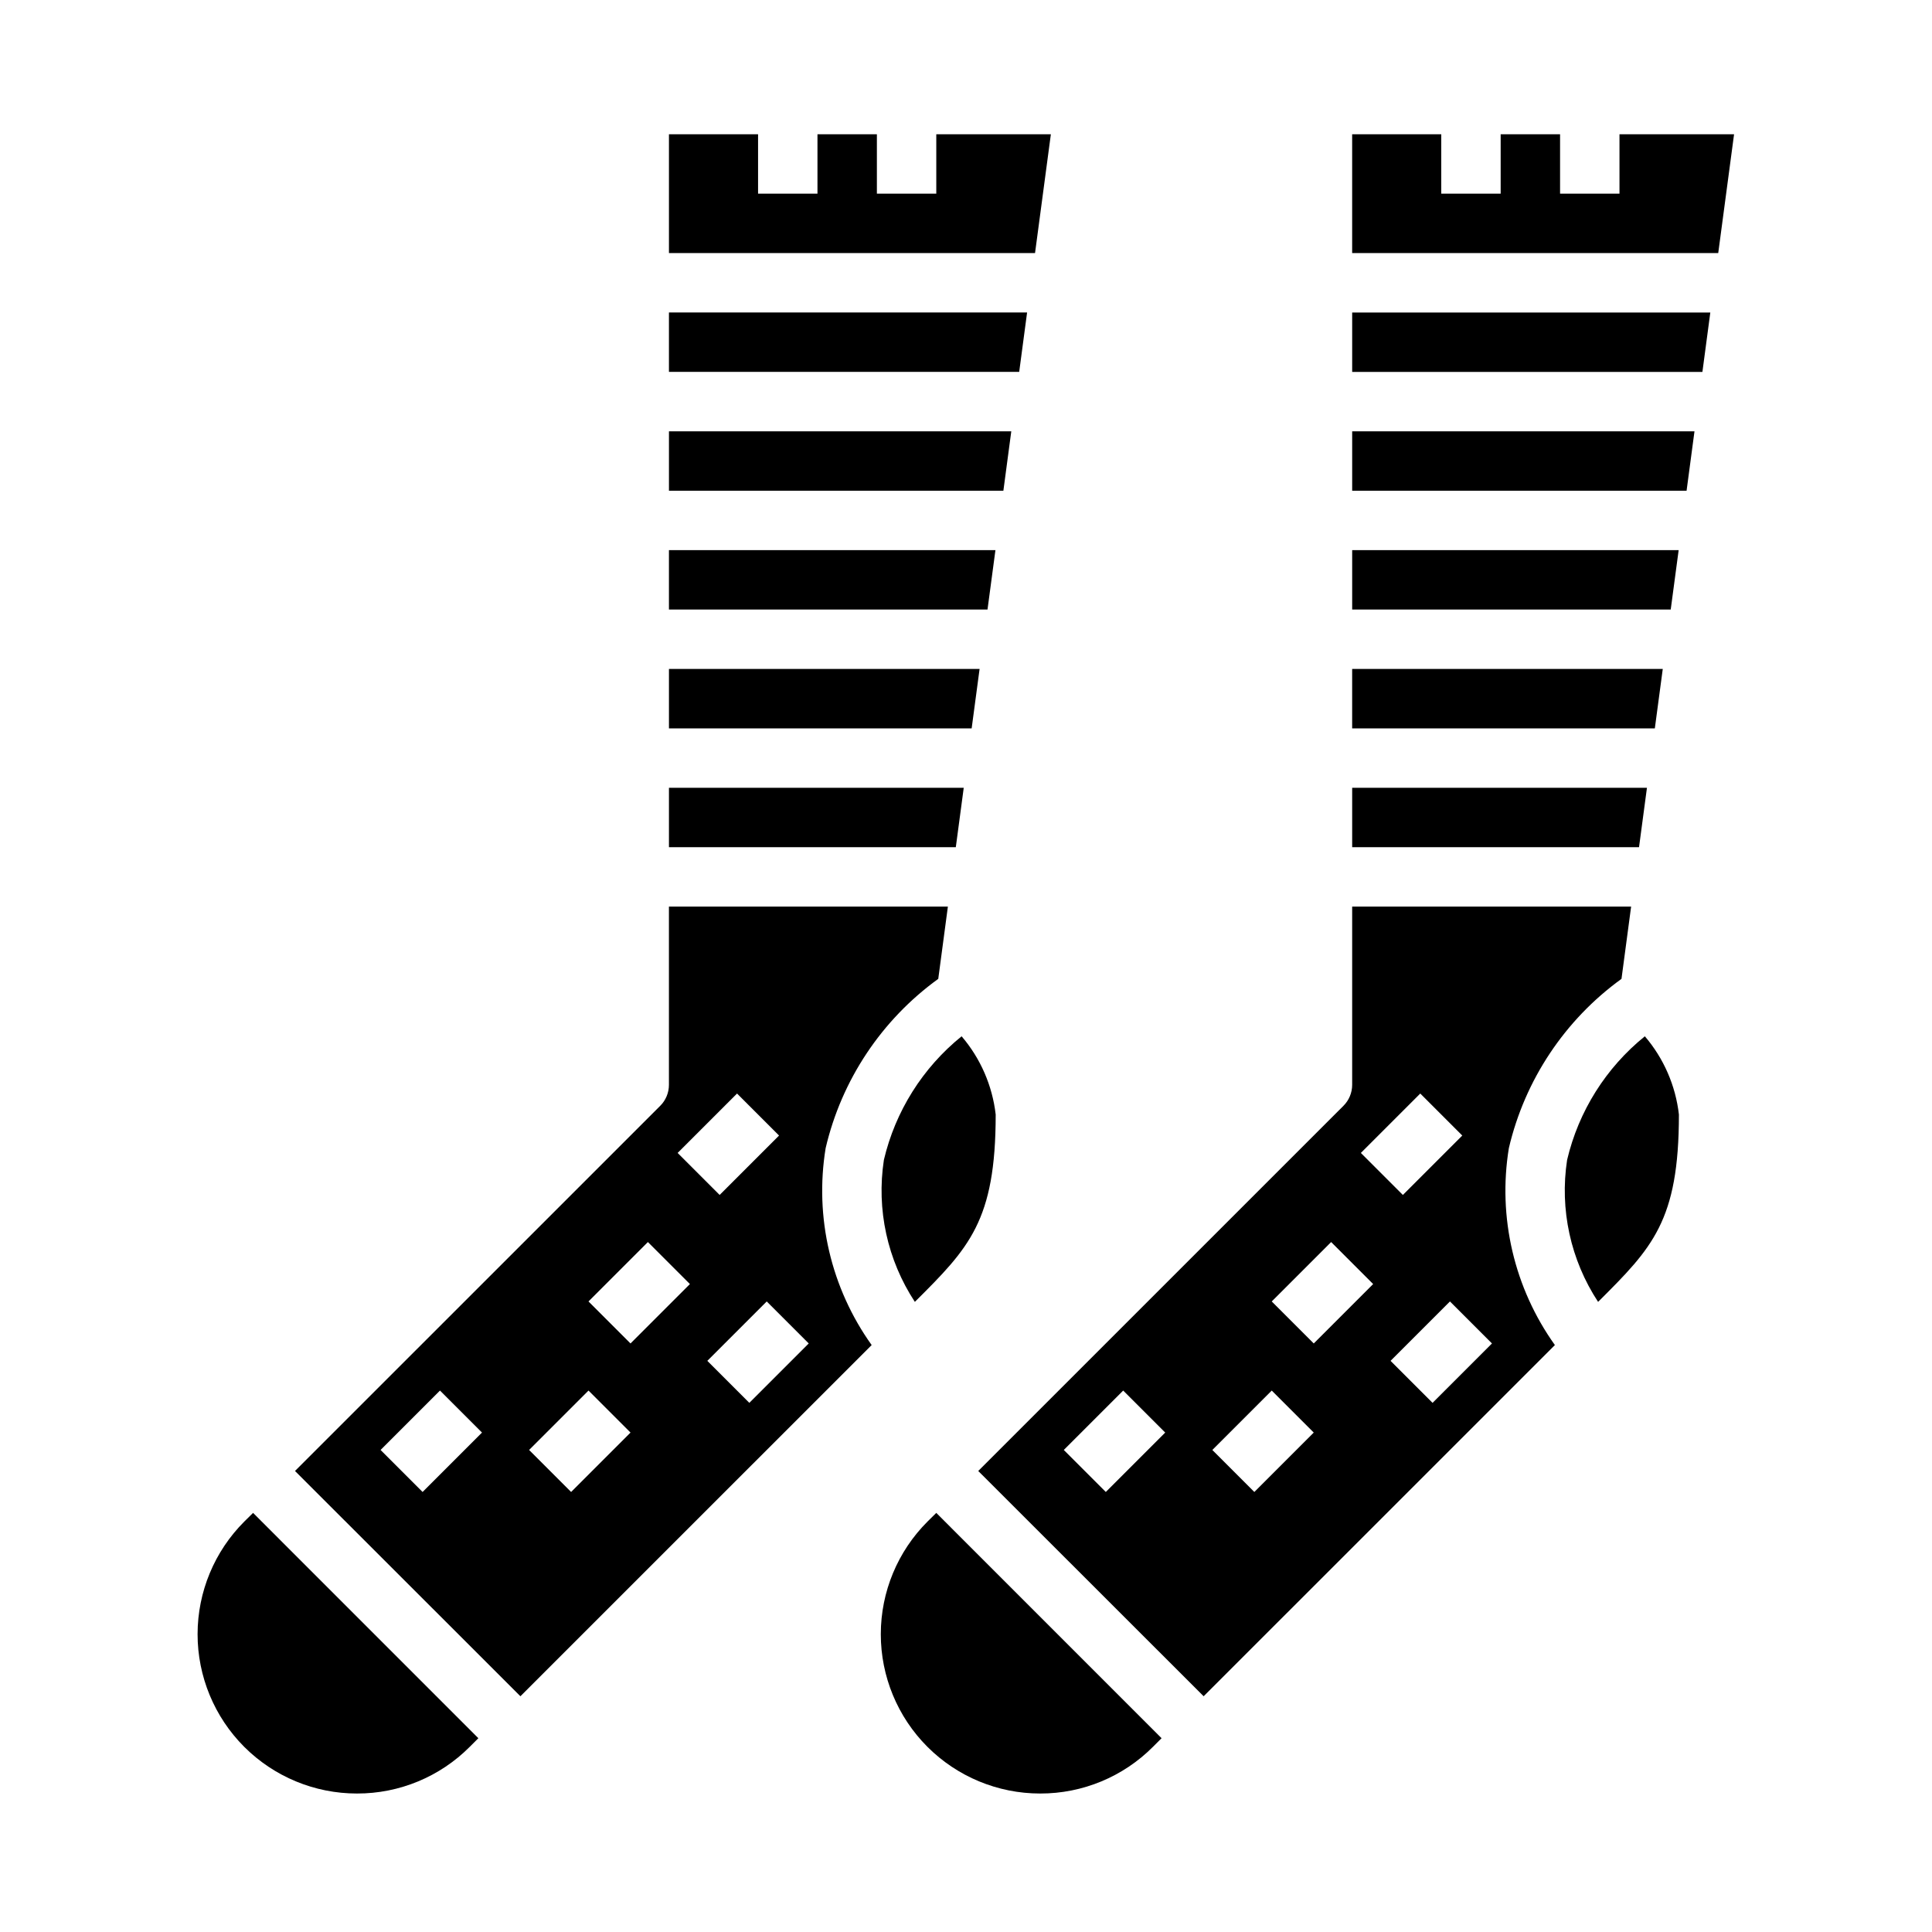 <?xml version="1.0" encoding="UTF-8"?>
<!-- Uploaded to: SVG Repo, www.svgrepo.com, Generator: SVG Repo Mixer Tools -->
<svg fill="#000000" width="800px" height="800px" version="1.1" viewBox="144 144 512 512" xmlns="http://www.w3.org/2000/svg">
 <g>
  <path d="m378.24 451.39c-2.008 13.125 0.918 26.527 8.207 37.621l0.109-0.109c14.227-14.188 21.312-21.312 21.312-49.539-0.879-7.656-4.019-14.879-9.031-20.734-10.312 8.332-17.559 19.855-20.598 32.762z"/>
  <path d="m407.8 289.79h-86.523v15.746h84.422z"/>
  <path d="m403.6 321.28h-82.32v15.746h80.219z"/>
  <path d="m399.4 352.77h-78.121v15.746h76.02z"/>
  <path d="m412 258.3h-90.719v15.746h88.625z"/>
  <path d="m362.8 448.28c4.223-18.062 14.82-33.996 29.848-44.871l2.551-19.152h-73.926v47.234c0 2.086-0.828 4.09-2.305 5.562l-96.789 96.773 59.734 59.699 93.086-93.07c-10.793-15.102-15.18-33.855-12.199-52.176zm-106.81 91.109-11.133-11.133 15.742-15.742 11.133 11.133zm83.332-105.59 11.133 11.133-15.742 15.742-11.133-11.133zm-43.973 105.59-11.133-11.133 15.742-15.742 11.133 11.133zm15.742-39.359-11.133-11.133 15.742-15.742 11.133 11.133zm31.488 15.742-11.133-11.133 15.742-15.742 11.133 11.133z"/>
  <path d="m416.19 226.81h-94.914v15.746h92.82z"/>
  <path d="m422.49 179.58h-30.363v15.742h-15.742v-15.742h-15.746v15.742h-15.742v-15.742h-23.617v31.488h97.016z"/>
  <path d="m208.76 547.21c-7.926 7.91-12.387 18.648-12.398 29.848-0.008 11.199 4.438 21.945 12.352 29.867 7.918 7.922 18.66 12.375 29.859 12.375h0.047c11.207 0.023 21.961-4.434 29.867-12.375l2.281-2.281-59.699-59.711z"/>
  <path d="m580.46 352.77h-78.121v15.746h76.02z"/>
  <path d="m584.65 321.28h-82.316v15.746h80.215z"/>
  <path d="m588.86 289.79h-86.52v15.746h84.418z"/>
  <path d="m573.18 179.58v15.742h-15.746v-15.742h-15.742v15.742h-15.746v-15.742h-23.613v31.488h97.016l4.195-31.488z"/>
  <path d="m543.86 448.28c4.223-18.062 14.824-33.996 29.852-44.871l2.551-19.152h-73.926v47.234c0 2.086-0.832 4.09-2.309 5.562l-96.785 96.773 59.734 59.699 93.086-93.07c-10.793-15.102-15.18-33.855-12.203-52.176zm-106.81 91.109-11.133-11.133 15.742-15.742 11.133 11.133zm83.336-105.59 11.133 11.133-15.742 15.742-11.133-11.133zm-43.973 105.59-11.133-11.133 15.742-15.742 11.133 11.133zm15.742-39.359-11.133-11.133 15.742-15.742 11.133 11.133zm31.488 15.742-11.133-11.133 15.742-15.742 11.133 11.133z"/>
  <path d="m559.3 451.39c-2.008 13.125 0.918 26.527 8.211 37.621l0.109-0.109c14.227-14.188 21.309-21.312 21.309-49.539-0.875-7.656-4.019-14.879-9.027-20.734-10.312 8.332-17.562 19.855-20.602 32.762z"/>
  <path d="m502.34 274.05h88.621l2.094-15.746h-90.715z"/>
  <path d="m389.82 547.21c-7.93 7.91-12.391 18.648-12.398 29.848-0.008 11.199 4.434 21.945 12.352 29.867 7.918 7.922 18.656 12.375 29.859 12.375h0.047c11.207 0.023 21.957-4.434 29.867-12.375l2.281-2.281-59.703-59.711z"/>
  <path d="m502.34 242.56h92.816l2.094-15.746h-94.91z"/>
 </g>
</svg>